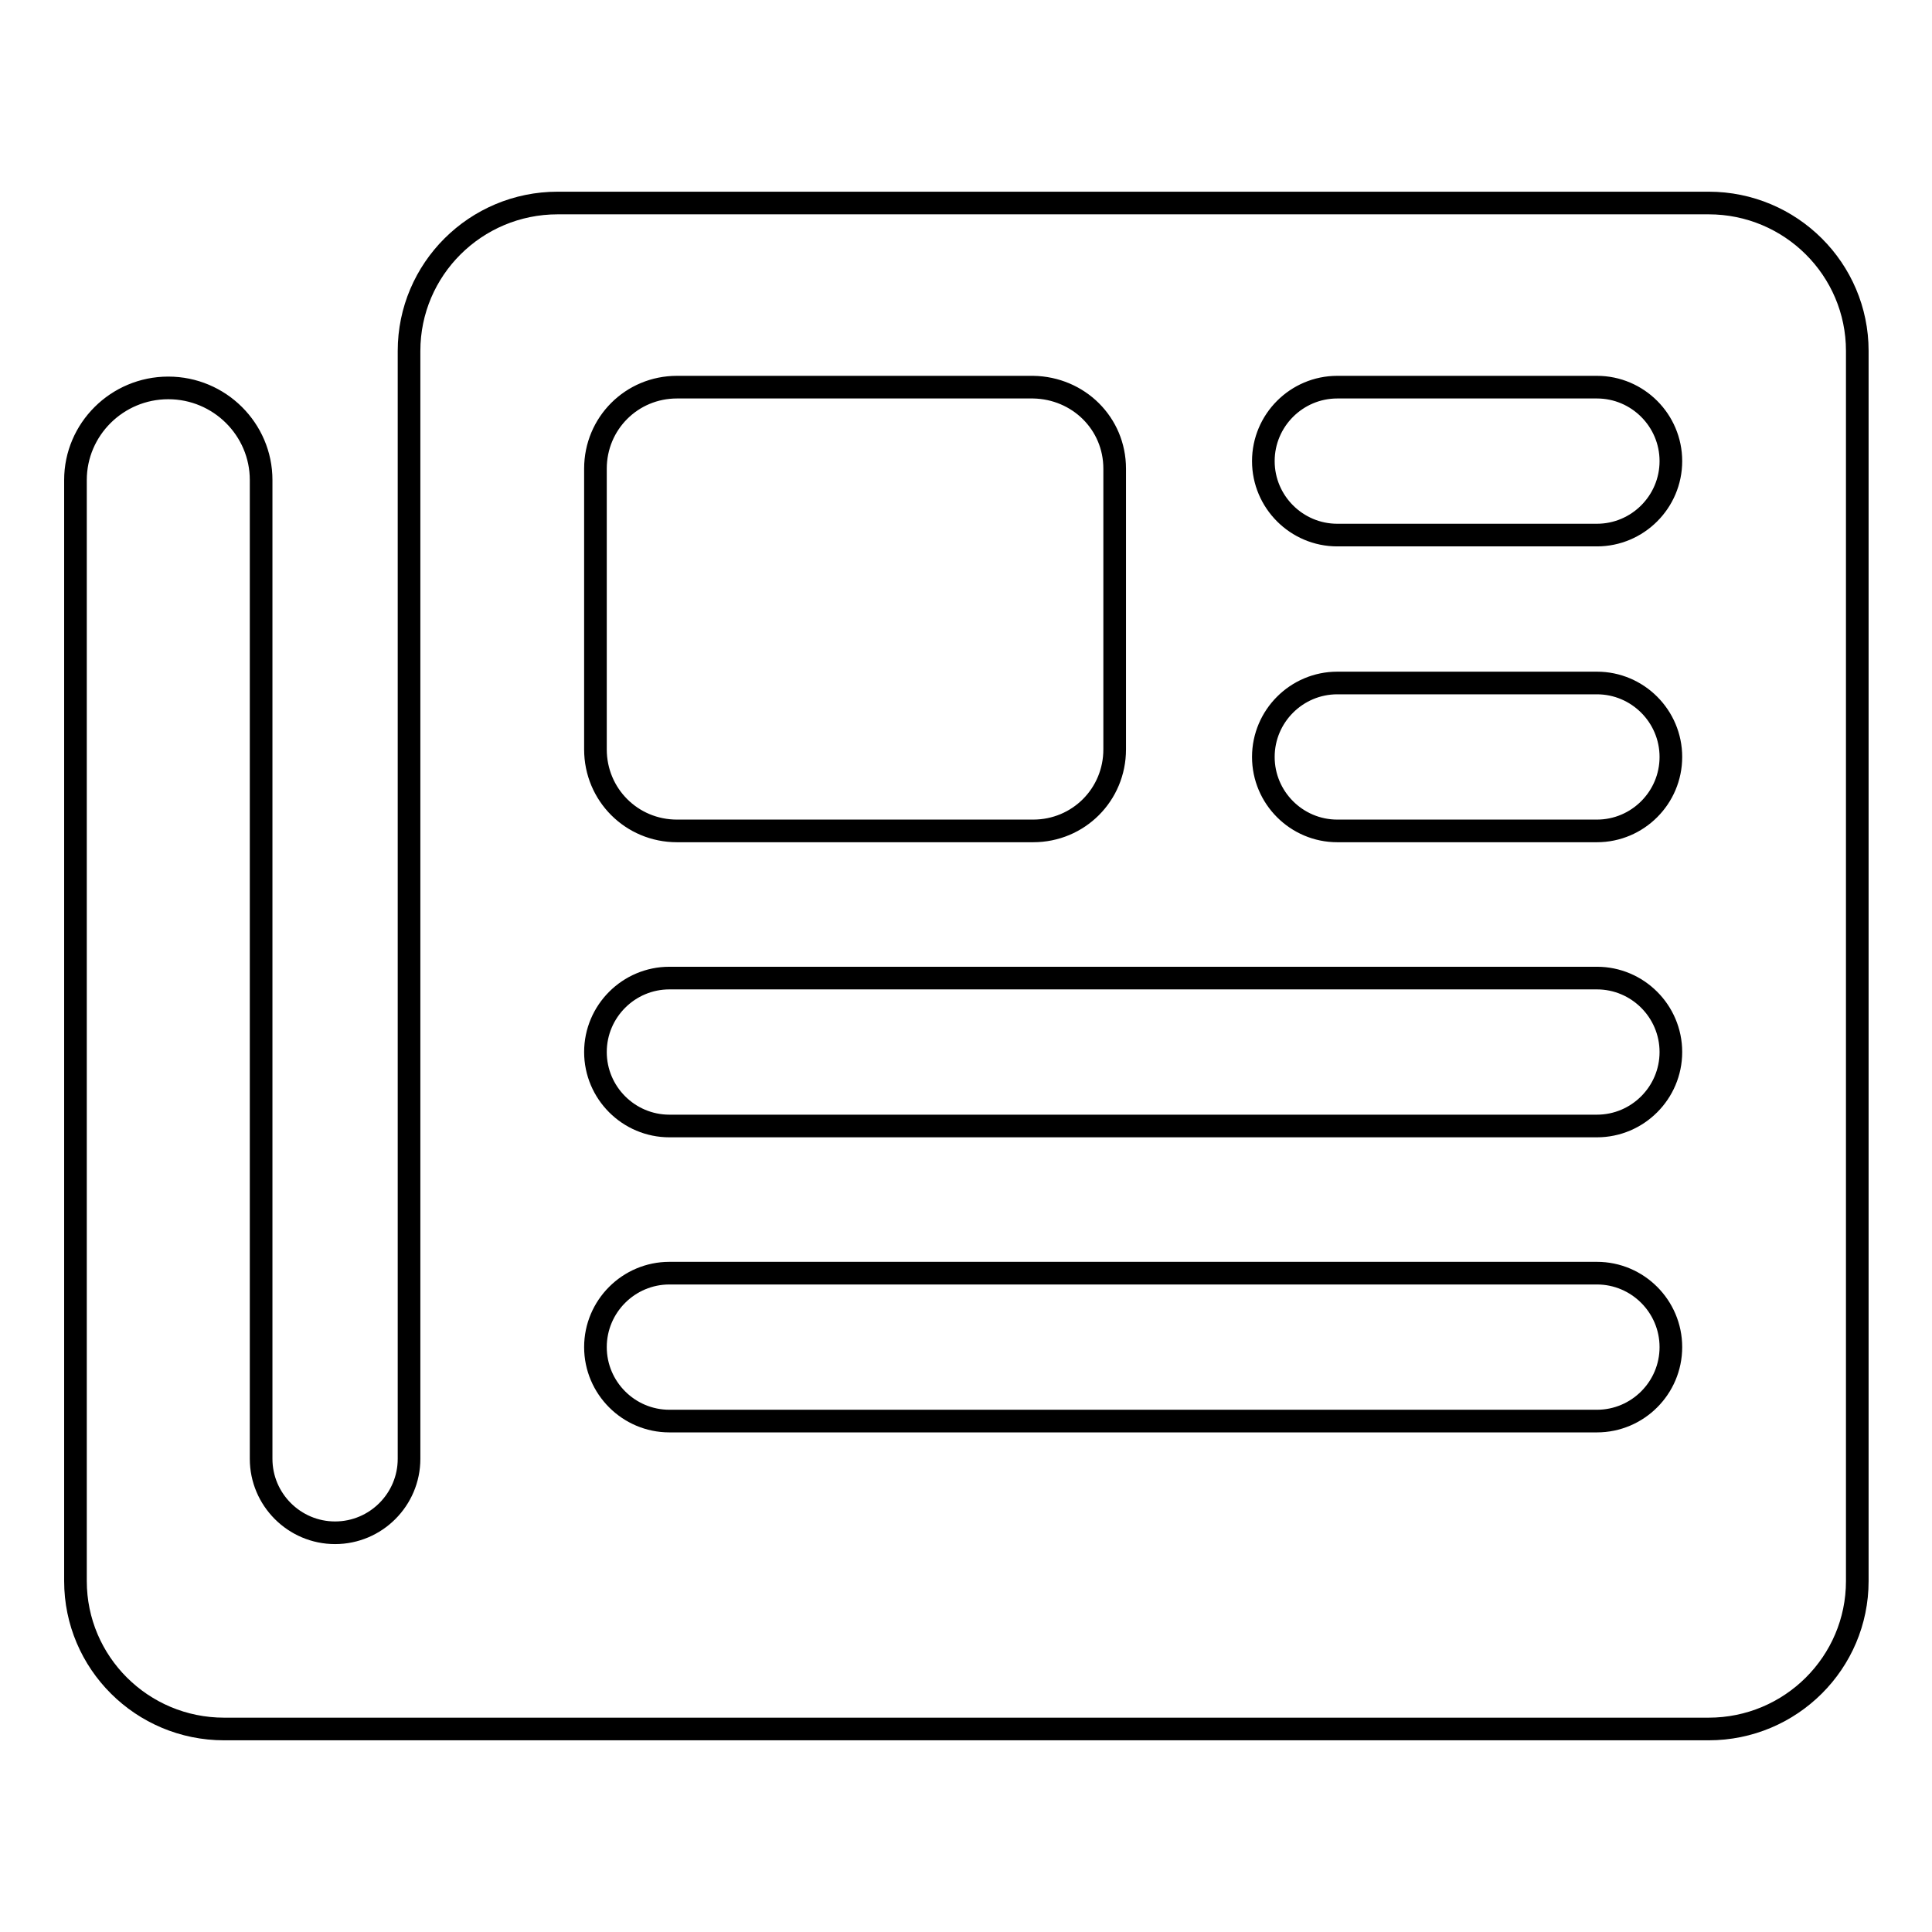 <?xml version="1.0" encoding="utf-8"?>
<!-- Svg Vector Icons : http://www.onlinewebfonts.com/icon -->
<!DOCTYPE svg PUBLIC "-//W3C//DTD SVG 1.1//EN" "http://www.w3.org/Graphics/SVG/1.1/DTD/svg11.dtd">
<svg version="1.1" xmlns="http://www.w3.org/2000/svg" xmlns:xlink="http://www.w3.org/1999/xlink" x="0px" y="0px" viewBox="0 0 256 256" enable-background="new 0 0 256 256" xml:space="preserve">
<g> <path stroke-width="3" fill-opacity="0" stroke="#000000"  d="M10,209.5c0,10.8,8.8,19.6,19.7,19.6h196.7c10.9,0,19.7-8.8,19.7-19.6V46.5c0-10.8-8.8-19.6-19.7-19.6H73.9 c-10.9,0-19.7,8.8-19.7,19.6v146.8c0,5.4-4.4,9.8-9.8,9.8c-5.4,0-9.8-4.4-9.8-9.8V63.6c0-6.7-5.5-12.2-12.3-12.2 c-6.8,0-12.3,5.5-12.3,12.2L10,209.5L10,209.5z M147.7,62.1v37.2c0,6-4.8,10.8-10.8,10.8H89.7c-6,0-10.8-4.8-10.8-10.8V62.1 c0-6,4.8-10.8,10.8-10.8h47.2C142.9,51.4,147.7,56.1,147.7,62.1z M211.6,149.2H88.7c-5.4,0-9.8-4.4-9.8-9.8c0-5.4,4.4-9.8,9.8-9.8 h122.9c5.4,0,9.8,4.4,9.8,9.8C221.4,144.8,217,149.2,211.6,149.2z M211.6,188.3H88.7c-5.4,0-9.8-4.4-9.8-9.8c0-5.4,4.4-9.8,9.8-9.8 h122.9c5.4,0,9.8,4.4,9.8,9.8C221.4,183.9,217,188.3,211.6,188.3z M211.6,70.9h-34.4c-5.4,0-9.8-4.4-9.8-9.8c0-5.4,4.4-9.8,9.8-9.8 h34.4c5.4,0,9.8,4.4,9.8,9.8C221.4,66.5,217,70.9,211.6,70.9z M211.6,110.1h-34.4c-5.4,0-9.8-4.4-9.8-9.8c0-5.4,4.4-9.8,9.8-9.8 h34.4c5.4,0,9.8,4.4,9.8,9.8C221.4,105.7,217,110.1,211.6,110.1z"/></g>
</svg>